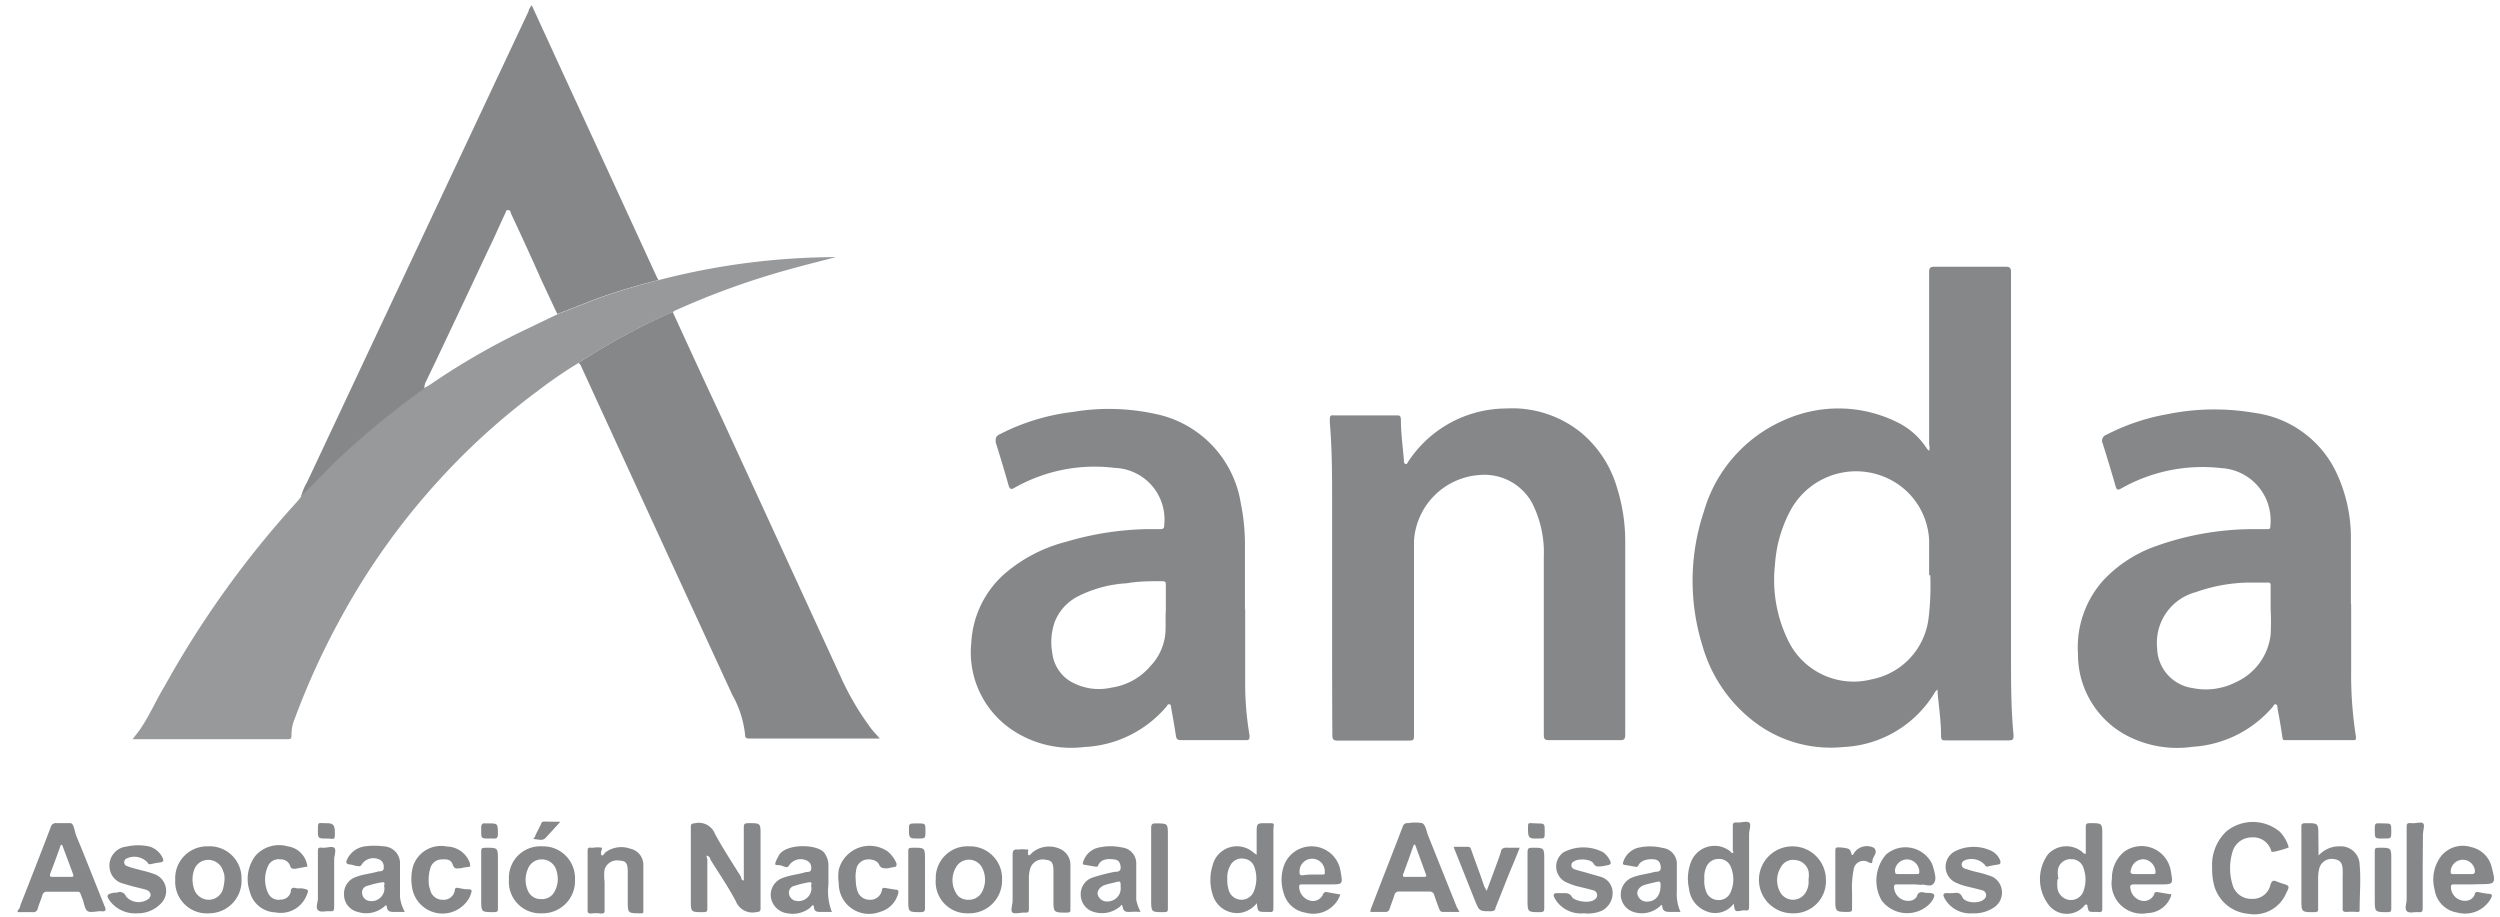 <svg id="Layer_1" data-name="Layer 1" xmlns="http://www.w3.org/2000/svg" viewBox="0 0 109 40"><defs><style>.cls-1{fill:#858789;}.cls-2{fill:#97999b;}</style></defs><title>Artboard 1</title><g id="WUoW7h.tif"><path class="cls-1" d="M.77,39.69c.09-.06.1-.16.13-.25.44-1.12.88-2.24,1.31-3.37a.23.23,0,0,1,.27-.18c.2,0,.44,0,.59,0s.18.35.25.54c.42,1,.83,2.07,1.25,3.1.08.18,0,.22-.15.2s-.45.08-.59,0-.16-.35-.23-.53c-.16-.39-.05-.31-.47-.32H2.06a.19.19,0,0,0-.21.14c-.06.2-.14.38-.2.58a.2.2,0,0,1-.23.17c-.22,0-.43,0-.65,0Zm1.94-2.85H2.65c-.15.43-.31.86-.47,1.28,0,.09,0,.11.09.11H3.1c.08,0,.12,0,.09-.11Z"/><path class="cls-1" d="M84.11,19.65a.49.49,0,0,0,0-.26q0-3.77,0-7.53c0-.18.05-.23.23-.23h3.11c.2,0,.23.07.23.25V28.59c0,1.15,0,2.3.11,3.45,0,.18,0,.24-.22.24-.91,0-1.82,0-2.73,0-.15,0-.2,0-.21-.19,0-.62-.09-1.25-.15-1.88,0-.05,0-.12,0-.14s-.08.06-.11.1a4.9,4.9,0,0,1-4,2.4,5.48,5.48,0,0,1-4-1.19,6.36,6.36,0,0,1-2.15-3.25,9.52,9.52,0,0,1,.07-5.83,6.22,6.22,0,0,1,3.54-4,5.76,5.76,0,0,1,4.87.1A3.21,3.21,0,0,1,84,19.54l.06.08Zm0,5.43c0-.5,0-1,0-1.53a3.14,3.14,0,0,0-1.39-2.46,3.25,3.25,0,0,0-4.68,1.21,5.79,5.79,0,0,0-.65,2.31A6,6,0,0,0,78,28a3.17,3.17,0,0,0,3.6,1.62A3.09,3.09,0,0,0,84.08,27,11.65,11.65,0,0,0,84.16,25.08Z"/><path class="cls-2" d="M25.23,15.82a20.24,20.24,0,0,0-1.82,1.25,29.67,29.67,0,0,0-3.76,3.32,30.54,30.54,0,0,0-4.79,6.55,32.51,32.51,0,0,0-2,4.37,1.77,1.77,0,0,0-.15.75c0,.16-.05.17-.19.17H5.78c.15-.2.29-.36.4-.54.37-.56.64-1.19,1-1.78a42.58,42.58,0,0,1,5.74-8,2.65,2.65,0,0,0,.21-.26l0-.05h0c.07-.07.15-.13.21-.2.47-.52,1-1,1.48-1.48a37.52,37.52,0,0,1,3.67-3l.22-.12A30.66,30.66,0,0,1,23,14.33l1.33-.64,1.51-.59a26.77,26.77,0,0,1,2.89-.89,31,31,0,0,1,7.72-1c-.69.18-1.38.35-2.06.54a34.22,34.22,0,0,0-4.91,1.77.37.37,0,0,0-.12.07A28,28,0,0,0,25.23,15.82Z"/><path class="cls-1" d="M58.08,26.91c0-1.66,0-3.32,0-5,0-1.16,0-2.32-.1-3.48,0-.39,0-.31.31-.32h2.58c.15,0,.2,0,.21.19,0,.59.08,1.17.13,1.75,0,.07,0,.16.07.18s.1-.08.13-.12a5.13,5.13,0,0,1,4.26-2.3,4.77,4.77,0,0,1,3.2,1,4.89,4.89,0,0,1,1.63,2.45,7.78,7.78,0,0,1,.36,2.39c0,2.8,0,5.59,0,8.39,0,.19-.06.24-.25.23-1,0-2,0-3.08,0-.19,0-.22-.06-.22-.24,0-2.58,0-5.17,0-7.75a4.78,4.78,0,0,0-.51-2.35,2.37,2.37,0,0,0-2.28-1.22,3.07,3.07,0,0,0-2.87,2.86c0,.16,0,.32,0,.48,0,2.66,0,5.32,0,8,0,.19,0,.24-.23.24-1,0-2.07,0-3.1,0-.19,0-.23-.06-.23-.24C58.08,30.33,58.08,28.62,58.08,26.91Z"/><path class="cls-1" d="M102.51,26.3c0,1,0,2,0,2.95a17.37,17.37,0,0,0,.21,2.88c0,.12,0,.14-.12.14H99.66c-.11,0-.13,0-.15-.14-.06-.42-.13-.83-.21-1.24,0-.06,0-.15-.07-.18s-.11.07-.14.11a5,5,0,0,1-3.49,1.74,4.73,4.73,0,0,1-3-.56,4,4,0,0,1-2-3.49,4.38,4.38,0,0,1,1.07-3.17A5.75,5.75,0,0,1,94,23.81a12.69,12.69,0,0,1,4.18-.74l.65,0c.13,0,.16,0,.16-.17a2.28,2.28,0,0,0-2.14-2.49,7.18,7.18,0,0,0-4.37.89c-.16.08-.19.06-.24-.1-.18-.63-.37-1.25-.56-1.86a.27.27,0,0,1,.15-.38,9.29,9.29,0,0,1,2.66-.9A10.28,10.28,0,0,1,98.29,18a4.63,4.63,0,0,1,3.49,2.43,6.66,6.66,0,0,1,.72,3c0,1,0,2,0,2.94ZM99,26.56h0c0-.35,0-.7,0-1,0-.12,0-.17-.16-.16l-.77,0a7.17,7.17,0,0,0-2.34.42,2.28,2.28,0,0,0-1.68,2.42A1.8,1.8,0,0,0,95.6,30a2.88,2.88,0,0,0,1.87-.25A2.6,2.6,0,0,0,99,27.67,10.25,10.25,0,0,0,99,26.56Z"/><path class="cls-1" d="M54.29,26.56c0,1.08,0,2.15,0,3.23a13.29,13.29,0,0,0,.19,2.27c0,.16,0,.22-.18.21H51.49c-.15,0-.2-.05-.22-.19-.06-.41-.14-.83-.21-1.24,0,0,0-.12-.06-.13s-.09,0-.12.07a5,5,0,0,1-3.61,1.79,4.62,4.62,0,0,1-3.13-.74A4.07,4.07,0,0,1,42.35,28a4.3,4.3,0,0,1,1.47-3,6.62,6.62,0,0,1,2.67-1.38A13.21,13.21,0,0,1,50,23.07l.59,0c.14,0,.17-.05.17-.18A2.25,2.25,0,0,0,48.6,20.4a7.09,7.09,0,0,0-4.39.88c-.16.09-.19,0-.23-.1-.18-.63-.37-1.27-.57-1.9,0-.17,0-.24.13-.32a9.34,9.34,0,0,1,3.24-1,9.47,9.47,0,0,1,3.56.08,4.73,4.73,0,0,1,3.76,3.91,9,9,0,0,1,.18,1.87v2.75Zm-3.46.08c0-.43,0-.77,0-1.11,0-.15,0-.19-.18-.19-.51,0-1,0-1.52.09A5.42,5.42,0,0,0,47,26a2.13,2.13,0,0,0-1,1.08,2.64,2.64,0,0,0-.12,1.39,1.67,1.67,0,0,0,.73,1.2,2.46,2.46,0,0,0,1.85.31,2.74,2.74,0,0,0,1.7-.94,2.39,2.39,0,0,0,.63-1.27C50.85,27.39,50.8,27,50.83,26.64Z"/><path class="cls-1" d="M25.23,15.82a28,28,0,0,1,4.1-2.22q1.05,2.3,2.12,4.59,2.6,5.65,5.2,11.31A12.15,12.15,0,0,0,38,31.79c.11.14.24.27.36.41-.05,0-.11,0-.16,0H32.7c-.09,0-.21,0-.21-.12a4.47,4.47,0,0,0-.56-1.78q-3.32-7.2-6.62-14.39Z"/><path class="cls-1" d="M18.5,16.94a37.52,37.52,0,0,0-3.67,3c-.5.48-1,1-1.48,1.48-.06.07-.14.13-.21.2a2.09,2.09,0,0,1,.24-.58Q18.21,10.77,23.05.48c0-.08.08-.16.13-.26L24.41,2.9q2.1,4.55,4.19,9.1a2.12,2.12,0,0,0,.11.21,26.26,26.26,0,0,0-2.9.89l-1.51.59c-.24-.5-.47-1-.71-1.51-.44-1-.87-1.93-1.32-2.89,0,0,0-.13-.11-.13s-.1.07-.12.12c-.18.37-.34.74-.51,1.11-.45.94-.89,1.89-1.34,2.84-.53,1.12-1.06,2.25-1.6,3.37A.69.69,0,0,0,18.5,16.94Z"/><path class="cls-1" d="M32.43,38.39c0-.77,0-1.53,0-2.28,0-.17,0-.22.22-.22.51,0,.51,0,.51.51,0,1.06,0,2.11,0,3.17,0,.15,0,.18-.2.2a.78.78,0,0,1-.88-.48c-.33-.63-.74-1.22-1.11-1.82,0-.06-.05-.13-.13-.16s0,.12,0,.17c0,.7,0,1.4,0,2.1,0,.14,0,.19-.18.19-.54,0-.54,0-.54-.53V36.1c0-.16,0-.19.2-.21a.75.75,0,0,1,.85.46c.35.65.76,1.27,1.15,1.9C32.31,38.3,32.32,38.37,32.43,38.39Z"/><path class="cls-1" d="M63.63,39.76h-.72c-.1,0-.13-.06-.16-.13s-.15-.4-.22-.61a.2.2,0,0,0-.21-.15H61a.19.19,0,0,0-.2.14c-.06.21-.15.41-.21.61a.18.18,0,0,1-.2.14h-.62c-.05,0,0-.09,0-.13.46-1.2.93-2.39,1.39-3.59a.2.2,0,0,1,.23-.15,1.8,1.8,0,0,1,.62,0c.16.09.18.36.26.55l1.25,3.12S63.6,39.69,63.63,39.76ZM61.7,36.83h-.06c-.15.44-.31.87-.47,1.31,0,.08,0,.09.08.09h.84c.08,0,.12,0,.08-.11Z"/><path class="cls-1" d="M96.45,37.83a2,2,0,0,1,.63-1.59,1.83,1.83,0,0,1,2.29,0,.6.6,0,0,1,.08.08,1.55,1.55,0,0,1,.34.63,3.93,3.93,0,0,1-.67.19c-.09,0-.09,0-.11-.09a.81.81,0,0,0-.83-.54.87.87,0,0,0-.84.62,2.47,2.47,0,0,0,0,1.45.84.84,0,0,0,.85.61.78.78,0,0,0,.8-.61c.06-.18.12-.22.29-.14l.19.07c.37.11.37.11.2.45a1.51,1.51,0,0,1-1.66.88,1.69,1.69,0,0,1-1.47-1.22A2.78,2.78,0,0,1,96.45,37.83Z"/><path class="cls-1" d="M75.59,39.4l0,0a1,1,0,0,1-1.17.34,1.19,1.19,0,0,1-.78-1,2,2,0,0,1,.1-1.19,1.1,1.1,0,0,1,1.7-.43s.06.09.11.07,0-.09,0-.14q0-.49,0-1c0-.14,0-.2.19-.19s.41-.07.52,0,0,.34,0,.51c0,1,0,2.08,0,3.12,0,.17,0,.23-.21.2H76C75.64,39.76,75.64,39.76,75.59,39.4Zm-1.28-1.08a1.21,1.21,0,0,0,.06.5.56.56,0,0,0,.53.42.55.55,0,0,0,.56-.35,1.4,1.4,0,0,0,0-1.1.54.54,0,0,0-.53-.34.57.57,0,0,0-.53.34A1.08,1.08,0,0,0,74.31,38.32Z"/><path class="cls-1" d="M54.8,39.38a1.18,1.18,0,0,1-.71.42,1.11,1.11,0,0,1-1.22-.8,2.12,2.12,0,0,1,0-1.27,1.09,1.09,0,0,1,1.78-.56l.14.1v-.94c0-.44,0-.44.43-.44s.3,0,.3.29c0,1.13,0,2.25,0,3.37,0,.16,0,.24-.21.21h-.08C54.84,39.76,54.84,39.76,54.8,39.38Zm-1.29-1.07a1.5,1.5,0,0,0,.06.49.58.58,0,0,0,1.12,0,1.49,1.49,0,0,0,0-1,.53.53,0,0,0-.45-.36.56.56,0,0,0-.58.26A1.09,1.09,0,0,0,53.51,38.31Z"/><path class="cls-1" d="M91,39.44c-.08,0-.1,0-.14.07a1,1,0,0,1-1.57-.1,1.85,1.85,0,0,1,0-2.16,1.09,1.09,0,0,1,1.49-.11s.07.09.16.09c0-.38,0-.76,0-1.14,0-.15,0-.2.19-.2.53,0,.53,0,.53.53,0,1,0,2.09,0,3.14,0,.17,0,.23-.21.2h-.15C91.06,39.76,91.06,39.76,91,39.44Zm-1.29-1.11a1.57,1.57,0,0,0,0,.43.6.6,0,0,0,.54.48.58.58,0,0,0,.6-.42,1.44,1.44,0,0,0,0-.94.54.54,0,0,0-.53-.42.56.56,0,0,0-.58.39A1.1,1.1,0,0,0,89.75,38.33Z"/><path class="cls-1" d="M101.09,37.3a1.21,1.21,0,0,1,.93-.4.82.82,0,0,1,.86.8c.06.65,0,1.3,0,1.95,0,.09,0,.12-.12.11a3.49,3.49,0,0,0-.46,0c-.14,0-.17-.05-.16-.17V38.17a1.85,1.85,0,0,0,0-.23c0-.31-.12-.45-.36-.48a.56.56,0,0,0-.65.37,1.65,1.65,0,0,0-.06.49c0,.43,0,.86,0,1.28,0,.13,0,.16-.16.17-.57,0-.57,0-.57-.56,0-1,0-2.08,0-3.12,0-.15,0-.2.19-.2.55,0,.55,0,.55.54Z"/><path class="cls-1" d="M36.27,39.76h-.48c-.15,0-.28,0-.3-.19s-.1-.07-.16,0a1.22,1.22,0,0,1-1,.25.83.83,0,0,1-.72-.71.78.78,0,0,1,.54-.84c.32-.12.67-.15,1-.25.09,0,.23,0,.22-.17a.33.33,0,0,0-.22-.34.61.61,0,0,0-.76.24.11.11,0,0,1-.14.05L34,37.72c-.24,0-.24,0-.13-.26l.09-.17c.31-.53,1.73-.5,2-.08a.94.94,0,0,1,.16.53c0,.28,0,.55,0,.82A2.49,2.49,0,0,0,36.27,39.76Zm-.89-1.08c-.06-.06.1-.25-.12-.21a4.18,4.18,0,0,0-.61.15.3.3,0,0,0-.25.34.37.37,0,0,0,.31.32A.57.57,0,0,0,35.38,38.68Z"/><path class="cls-1" d="M17.65,39.76H17.2c-.16,0-.3,0-.33-.2s-.11,0-.16,0a1.2,1.2,0,0,1-1.11.2A.77.77,0,0,1,15,39a.76.76,0,0,1,.51-.76c.33-.13.68-.15,1-.25.1,0,.24,0,.22-.19a.33.33,0,0,0-.23-.34.6.6,0,0,0-.74.25.13.13,0,0,1-.16.05c-.11,0-.23-.06-.35-.07s-.19-.06-.12-.21a1,1,0,0,1,.79-.58,3.14,3.14,0,0,1,.81,0,.74.74,0,0,1,.71.79c0,.26,0,.53,0,.79v.63A1.76,1.76,0,0,0,17.65,39.76Zm-.89-1.08c-.05-.06.1-.25-.12-.21a4.18,4.18,0,0,0-.61.15.29.29,0,0,0-.24.34.36.36,0,0,0,.31.32A.56.56,0,0,0,16.76,38.68Z"/><path class="cls-1" d="M7.64,38.36A1.39,1.39,0,0,1,9.06,36.9a1.39,1.39,0,0,1,1.47,1.42,1.42,1.42,0,0,1-1.41,1.5A1.38,1.38,0,0,1,7.64,38.36Zm2.15,0c0-.13,0-.25-.06-.37a.67.67,0,0,0-.65-.5.65.65,0,0,0-.63.48,1.28,1.28,0,0,0,0,.75.68.68,0,0,0,.64.51.65.65,0,0,0,.64-.5A2.41,2.41,0,0,0,9.79,38.36Z"/><path class="cls-1" d="M49.73,39.76a3.65,3.65,0,0,0-.47,0c-.16,0-.27,0-.31-.21s-.1,0-.15,0a1.21,1.21,0,0,1-1.11.21.78.78,0,0,1-.57-.74.76.76,0,0,1,.49-.75,8.3,8.3,0,0,1,1-.26c.1,0,.27,0,.25-.21s-.1-.31-.29-.33-.55-.06-.69.26c0,.07-.09.06-.15.05l-.41-.07c-.13,0-.12-.08-.08-.17a.9.9,0,0,1,.68-.59,2.34,2.34,0,0,1,1,0,.7.7,0,0,1,.62.75c0,.34,0,.68,0,1,0,.18,0,.35,0,.53A2.05,2.05,0,0,0,49.73,39.76Zm-.87-1.09c0-.26,0-.26-.24-.2s-.31.07-.46.12-.34.22-.3.41a.42.42,0,0,0,.48.3A.57.57,0,0,0,48.86,38.67Z"/><path class="cls-1" d="M79.61,38.35a1.4,1.4,0,0,1-1.43,1.47,1.46,1.46,0,1,1,1.43-1.47Zm-.76,0a1,1,0,0,0,0-.37.64.64,0,0,0-.56-.48.6.6,0,0,0-.65.32,1.07,1.07,0,0,0,0,1.12.64.64,0,0,0,1.07,0A.88.88,0,0,0,78.85,38.35Z"/><path class="cls-1" d="M73.27,39.76h-.42c-.17,0-.34,0-.37-.21s-.1,0-.15,0a1.17,1.17,0,0,1-1.08.22.8.8,0,0,1-.09-1.51c.32-.13.66-.15,1-.25.1,0,.26,0,.25-.19s-.08-.32-.27-.35-.58,0-.7.25a.11.11,0,0,1-.14.07l-.45-.08c-.11,0-.1-.08-.07-.15a.92.92,0,0,1,.61-.59,2.28,2.28,0,0,1,1.1,0,.7.7,0,0,1,.62.75c0,.38,0,.76,0,1.13A1.91,1.91,0,0,0,73.27,39.76Zm-.87-1.09c0-.26,0-.26-.25-.2s-.32.07-.47.12-.32.2-.29.39a.41.41,0,0,0,.42.33C72.16,39.31,72.38,39.07,72.4,38.67Z"/><path class="cls-1" d="M22.19,38.35a1.37,1.37,0,0,1,1.45-1.45,1.39,1.39,0,0,1,1.43,1.45,1.41,1.41,0,0,1-1.44,1.47A1.37,1.37,0,0,1,22.19,38.35Zm2.13,0a1.34,1.34,0,0,0-.06-.4.66.66,0,0,0-.61-.48.64.64,0,0,0-.64.43,1.18,1.18,0,0,0,0,.92.6.6,0,0,0,.59.38.61.61,0,0,0,.6-.37A1.15,1.15,0,0,0,24.32,38.37Z"/><path class="cls-1" d="M40.8,38.33a1.38,1.38,0,0,1,1.46-1.43,1.4,1.4,0,0,1,1.43,1.45,1.43,1.43,0,0,1-1.47,1.47A1.37,1.37,0,0,1,40.8,38.33Zm1.44.9a.64.64,0,0,0,.58-.35,1.14,1.14,0,0,0,0-1.05.65.65,0,0,0-1.06-.13,1.1,1.1,0,0,0,0,1.35A.63.63,0,0,0,42.24,39.23Z"/><path class="cls-1" d="M93.8,38.56h-.75c-.17,0-.19.06-.16.19a.62.62,0,0,0,.48.52.48.48,0,0,0,.56-.3c0-.09.1-.08.17-.07l.47.08c.11,0,.11,0,.07.13a1.11,1.11,0,0,1-1,.7,1.32,1.32,0,0,1-1.56-1.5,1.5,1.5,0,0,1,.49-1.14,1.29,1.29,0,0,1,2.08.82c.1.57.1.57-.47.57Zm-.37-.45h.44c.08,0,.12,0,.11-.12a.58.58,0,0,0-.46-.52.54.54,0,0,0-.58.35c-.09.26-.07.29.2.29Z"/><path class="cls-1" d="M83.51,38.56h-.8c-.07,0-.13,0-.13.11a.62.62,0,0,0,.72.6.38.38,0,0,0,.27-.18c.07-.23.22-.21.39-.16H84c.12,0,.3,0,.33.09s-.09.25-.17.36a1.39,1.39,0,0,1-2.12-.12,1.74,1.74,0,0,1,.19-2,1.29,1.29,0,0,1,2,.39,1.72,1.72,0,0,1,.07.21c.06.23.15.5,0,.67s-.37,0-.56.05Zm-.38-.45h.42c.11,0,.14,0,.13-.15a.55.55,0,0,0-.51-.49.54.54,0,0,0-.55.46c0,.11,0,.19.14.18Z"/><path class="cls-1" d="M107.72,38.56H107c-.07,0-.14,0-.14.1a.61.61,0,0,0,.69.61.43.43,0,0,0,.35-.27c0-.11.1-.12.19-.1a2.93,2.93,0,0,0,.41.07c.19,0,.16.09.1.21a1.29,1.29,0,0,1-1.45.61,1.18,1.18,0,0,1-1-1,1.7,1.7,0,0,1,.25-1.42,1.21,1.21,0,0,1,1.33-.44,1.18,1.18,0,0,1,.92.93c.17.66.15.69-.52.69Zm-.35-.45h.38c.16,0,.17-.07.15-.19a.53.53,0,0,0-1.05.06c0,.09,0,.13.1.13Z"/><path class="cls-1" d="M58.44,39a1.25,1.25,0,0,1-1.53.79,1.16,1.16,0,0,1-.94-.85,1.87,1.87,0,0,1,0-1.17,1.28,1.28,0,0,1,2.48.23c.1.56.1.56-.46.56H56.81c-.15,0-.18,0-.16.18a.64.64,0,0,0,.48.53.48.48,0,0,0,.56-.29.14.14,0,0,1,.18-.08Zm-1.23-.87c.13,0,.27,0,.41,0s.15,0,.14-.14a.55.55,0,0,0-1.1,0c0,.11,0,.19.15.17S57.07,38.13,57.21,38.13Z"/><path class="cls-1" d="M44.85,37.29c.08,0,.11-.08.16-.12A1.15,1.15,0,0,1,46.19,37a.76.76,0,0,1,.48.75c0,.63,0,1.27,0,1.9,0,.1,0,.13-.14.14-.6,0-.6,0-.6-.57,0-.42,0-.84,0-1.26s-.14-.45-.37-.48a.57.57,0,0,0-.64.38,1.42,1.42,0,0,0-.06.46c0,.42,0,.85,0,1.28,0,.14,0,.2-.18.19s-.42.07-.53,0,0-.35,0-.52c0-.68,0-1.35,0-2,0-.2.06-.25.25-.23a1.51,1.51,0,0,1,.37,0C44.9,37,44.76,37.2,44.85,37.29Z"/><path class="cls-1" d="M26.24,37.3c.07,0,.1-.08.15-.13A1.15,1.15,0,0,1,27.47,37a.72.72,0,0,1,.58.71c0,.66,0,1.33,0,2,0,.08,0,.12-.11.11h0c-.57,0-.57,0-.57-.55s0-.85,0-1.28-.14-.45-.37-.47a.57.57,0,0,0-.64.39,1.8,1.8,0,0,0,0,.52c0,.41,0,.82,0,1.23,0,.14,0,.17-.17.17a1.48,1.48,0,0,0-.42,0c-.13,0-.16-.05-.15-.17V37.13c0-.13,0-.19.16-.17h.08a1.2,1.2,0,0,1,.38,0C26.28,37,26.14,37.2,26.24,37.3Z"/><path class="cls-1" d="M86,39.82a1.27,1.27,0,0,1-1.22-.66c-.08-.15-.06-.23.13-.22a1.16,1.16,0,0,0,.18,0c.19,0,.35-.08.47.18s.73.29.94.09a.22.22,0,0,0-.11-.4c-.23-.07-.48-.12-.71-.18a2.86,2.86,0,0,1-.41-.15.76.76,0,0,1,0-1.38,1.81,1.81,0,0,1,1.56,0,.79.79,0,0,1,.39.45c0,.08,0,.12-.08.14a3.89,3.89,0,0,0-.47.09.11.11,0,0,1-.13-.07.78.78,0,0,0-.9-.19.2.2,0,0,0-.11.17.18.18,0,0,0,.14.18,4.91,4.91,0,0,0,.51.15,4.65,4.65,0,0,1,.7.21A.78.78,0,0,1,87,39.52,1.53,1.53,0,0,1,86,39.82Z"/><path class="cls-1" d="M6,39.82a1.4,1.4,0,0,1-1.1-.41l-.07-.08c-.22-.28-.19-.35.15-.41l.12,0a.28.28,0,0,1,.39.16.73.73,0,0,0,1,.1c.14-.14.08-.33-.13-.39s-.67-.16-1-.27a.77.77,0,0,1-.57-.61.83.83,0,0,1,.73-1,2.28,2.28,0,0,1,1,0,.94.94,0,0,1,.58.51c.05.12,0,.16-.1.18a3,3,0,0,0-.43.08c-.08,0-.1,0-.14-.08a.79.79,0,0,0-.93-.16.18.18,0,0,0,.06.33c.21.08.44.13.66.19a4,4,0,0,1,.56.17.78.78,0,0,1,.23,1.27A1.39,1.39,0,0,1,6,39.82Z"/><path class="cls-1" d="M69.05,39.82a1.31,1.31,0,0,1-1.2-.55,1.29,1.29,0,0,1-.09-.16c-.05-.1,0-.16.09-.17l.29,0c.18,0,.3,0,.4.17s.75.31,1,.1a.22.22,0,0,0-.11-.4c-.23-.07-.47-.12-.71-.18a4.13,4.13,0,0,1-.45-.17.76.76,0,0,1-.1-1.3,1.86,1.86,0,0,1,1.73,0,1,1,0,0,1,.3.37c.07.13,0,.17-.1.19l-.25.05c-.15,0-.27.06-.38-.13s-.66-.22-.85-.08a.18.18,0,0,0,0,.33c.19.07.39.11.58.17l.56.16a.72.72,0,0,1,.55.69.86.86,0,0,1-.5.81A1.57,1.57,0,0,1,69.05,39.82Z"/><path class="cls-1" d="M37.31,38.37a1.58,1.58,0,0,0,.06.42.55.55,0,0,0,.54.44.51.51,0,0,0,.54-.41c0-.09.06-.13.17-.1l.43.07c.11,0,.14.05.11.17a1.13,1.13,0,0,1-.8.8,1.32,1.32,0,0,1-1.79-1.25,1.94,1.94,0,0,1,0-.59,1.39,1.39,0,0,1,2.13-.8,1.36,1.36,0,0,1,.39.53c0,.1,0,.14-.1.15l-.3.06c-.17,0-.29,0-.36-.16s-.28-.24-.48-.23a.53.53,0,0,0-.49.33A1.54,1.54,0,0,0,37.31,38.37Z"/><path class="cls-1" d="M18.69,38.36c0,.12,0,.27.06.41a.55.55,0,0,0,.55.46.49.49,0,0,0,.53-.41c0-.11.07-.13.17-.1l.29.05c.32,0,.32,0,.19.34a1.34,1.34,0,0,1-2.51-.4A2.16,2.16,0,0,1,18,37.8a1.28,1.28,0,0,1,1.49-.89,1.08,1.08,0,0,1,1,.73c0,.09.05.15-.08.16a1.47,1.47,0,0,0-.29.05c-.16,0-.3.09-.38-.15s-.27-.24-.47-.23a.52.52,0,0,0-.49.33A1.69,1.69,0,0,0,18.69,38.36Z"/><path class="cls-1" d="M13.41,37.78l-.54.1c-.1,0-.17,0-.21-.1a.42.42,0,0,0-.43-.31.5.5,0,0,0-.53.26,1.4,1.4,0,0,0,0,1.23.5.5,0,0,0,.55.26.43.43,0,0,0,.43-.36c0-.15.11-.18.25-.13a1.66,1.66,0,0,0,.22,0c.32.06.33.06.2.35a1.21,1.21,0,0,1-1.34.7,1.19,1.19,0,0,1-1.12-.91,1.68,1.68,0,0,1,.24-1.55,1.37,1.37,0,0,1,1.41-.42,1,1,0,0,1,.84.76S13.4,37.75,13.41,37.78Z"/><path class="cls-1" d="M64.82,38.84c.22-.59.43-1.14.62-1.69,0-.14.11-.2.27-.19h.55c-.14.36-.28.7-.41,1-.22.54-.43,1.09-.65,1.63,0,.1-.08.13-.19.14-.51,0-.51,0-.7-.46l-.84-2.11a2.07,2.07,0,0,1-.09-.24H64c.12,0,.13.1.16.17.18.52.37,1,.55,1.55Z"/><path class="cls-1" d="M105.63,37.82v1.74c0,.15,0,.23-.18.21s-.42.07-.52-.05,0-.33,0-.5c0-1,0-2.08,0-3.13,0-.17,0-.22.21-.2s.4-.07.5,0,0,.32,0,.49Z"/><path class="cls-1" d="M80.74,37.28c.07,0,.08-.07.11-.11a.67.67,0,0,1,.86-.2h0c.19.21-.06.37-.07.55s-.09.1-.18.07a.43.43,0,0,0-.64.32,4.18,4.18,0,0,0-.07,1q0,.34,0,.69c0,.11,0,.15-.15.16-.58,0-.58,0-.58-.57s0-1.37,0-2.05c0-.16,0-.21.2-.19h.06C80.66,37,80.66,37,80.74,37.28Z"/><path class="cls-1" d="M50.92,37.84v1.74c0,.15,0,.19-.18.19-.55,0-.55,0-.55-.54,0-1,0-2.09,0-3.13,0-.16.05-.21.21-.2.52,0,.52,0,.52.52Z"/><path class="cls-1" d="M13.86,38.36c0-.41,0-.81,0-1.22,0-.15,0-.2.19-.18s.41-.08.52,0,0,.34,0,.51c0,.69,0,1.37,0,2.05,0,.15,0,.23-.19.21s-.41.07-.52-.05,0-.33,0-.5Z"/><path class="cls-1" d="M104.26,38.39v1.19c0,.13,0,.19-.16.19-.56,0-.56,0-.56-.55V37.15c0-.15,0-.19.19-.19.53,0,.53,0,.53.53Z"/><path class="cls-1" d="M66.6,38.35c0-.4,0-.8,0-1.2,0-.16.05-.19.2-.19.53,0,.53,0,.53.53,0,.69,0,1.38,0,2.07,0,.15,0,.21-.19.21-.54,0-.54,0-.54-.55Z"/><path class="cls-1" d="M39.6,38.35c0-.4,0-.8,0-1.2,0-.16,0-.19.21-.19.52,0,.52,0,.52.53,0,.69,0,1.38,0,2.07,0,.14,0,.21-.19.21-.54,0-.54,0-.54-.54Z"/><path class="cls-1" d="M21.71,38.35c0,.41,0,.83,0,1.25,0,.13,0,.16-.17.17-.56,0-.56,0-.56-.54s0-1.38,0-2.07c0-.16,0-.2.2-.2.53,0,.53,0,.53.53Z"/><path class="cls-1" d="M14.25,36.56c-.39,0-.39,0-.39-.37s0-.3.3-.3.44,0,.44.39S14.6,36.56,14.25,36.56Z"/><path class="cls-1" d="M24.43,35.83l-.64.7c-.13.14-.3.07-.46.06s0-.07,0-.12.18-.36.26-.55a.13.13,0,0,1,.13-.1Z"/><path class="cls-1" d="M21.33,36.56c-.35,0-.35,0-.35-.35a.57.57,0,0,0,0-.13q0-.21.18-.18h.11c.44,0,.43,0,.44.45,0,.17-.05.23-.21.21A1,1,0,0,0,21.33,36.56Z"/><path class="cls-1" d="M40,35.9c.35,0,.35,0,.35.33s0,.33-.33.33-.39,0-.39-.33S39.6,35.9,40,35.9Z"/><path class="cls-1" d="M103.92,35.9c.34,0,.34,0,.34.34s0,.32-.36.32-.36,0-.36-.36S103.54,35.9,103.92,35.9Z"/><path class="cls-1" d="M67,35.9c.35,0,.35,0,.35.35s0,.3-.32.31-.41,0-.41-.38S66.6,35.9,67,35.9Z"/><path class="cls-1" d="M13.14,21.61l0,.05S13.11,21.62,13.14,21.61Z"/></g></svg>